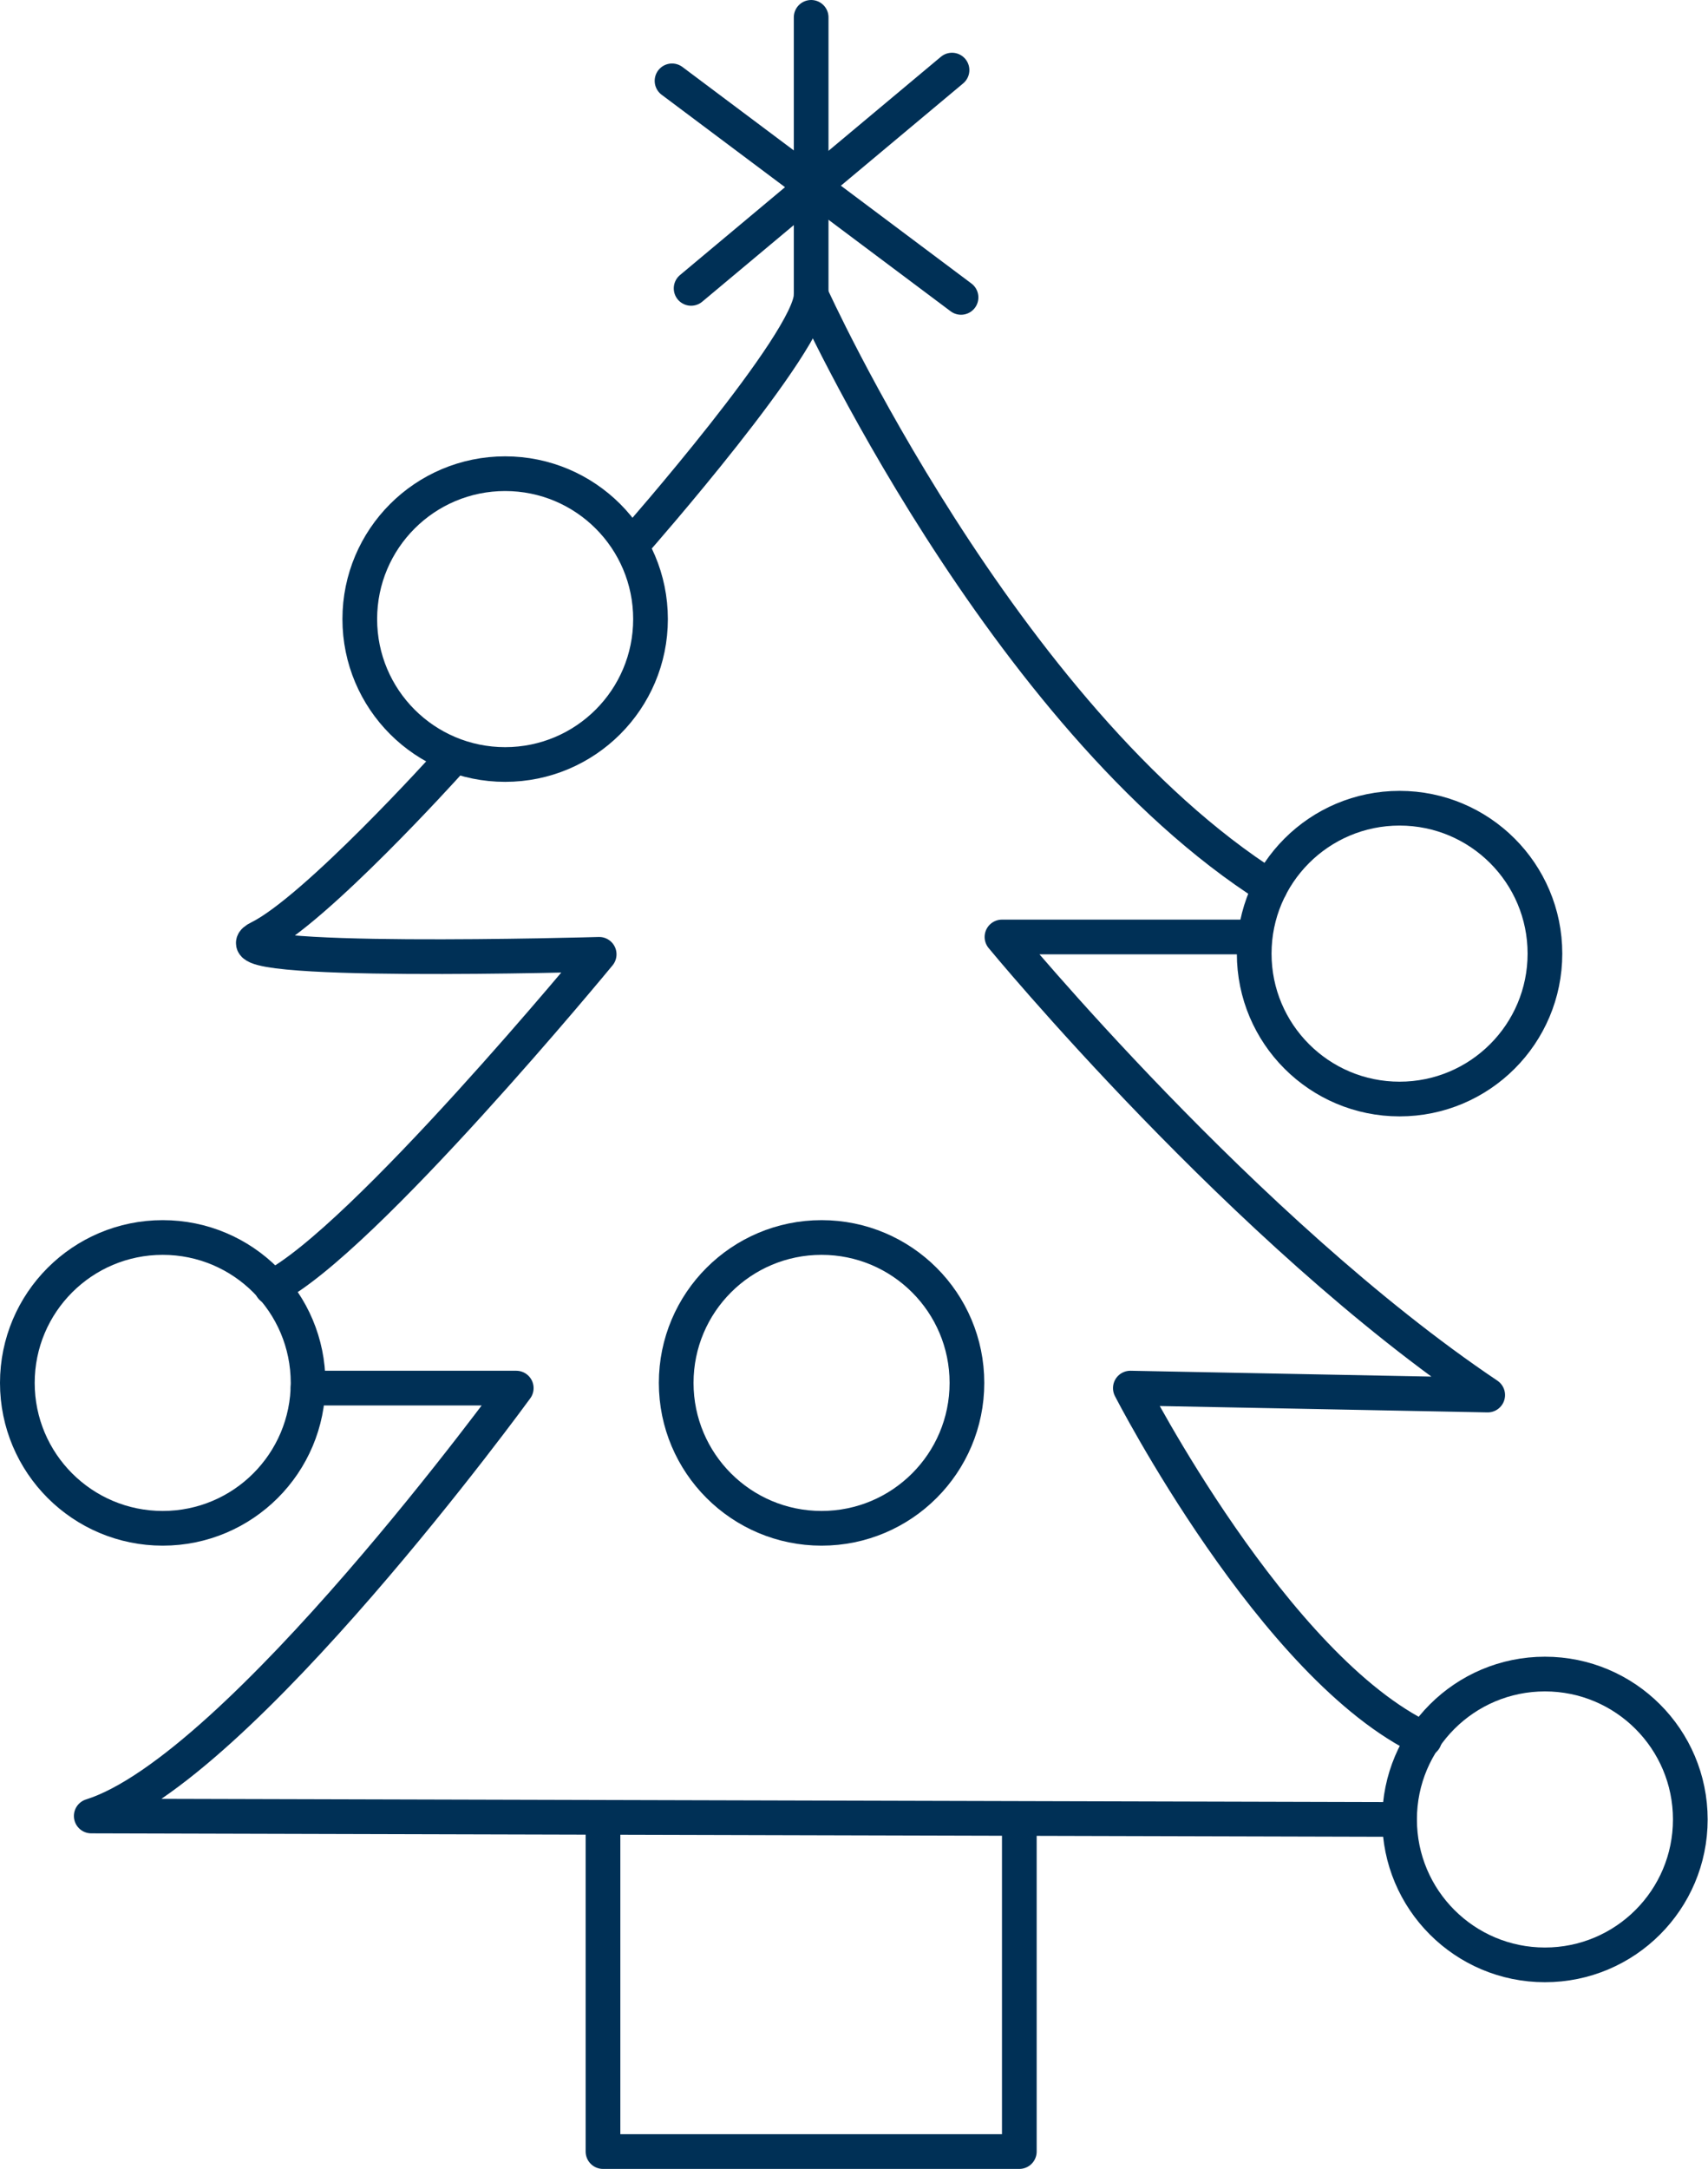 <svg id="Ebene_2" data-name="Ebene 2" xmlns="http://www.w3.org/2000/svg" viewBox="0 0 49.23 62.5"><defs><style>.cls-1{fill:none;stroke:#003056;stroke-linecap:round;stroke-linejoin:round;}</style></defs><title>Christmas-Tree NEU</title><line class="cls-1" x1="19.92" y1="8.31" x2="27.44" y2="2.02"/><line class="cls-1" x1="27.7" y1="8.57" x2="19.37" y2="2.33"/><path class="cls-1" d="M24.44,16.08S29.5,10.33,29.5,9V1" transform="translate(-6.12 -0.5)"/><circle class="cls-1" cx="14.56" cy="17.84" r="4.19"/><circle class="cls-1" cx="23.68" cy="39.85" r="4.19"/><circle class="cls-1" cx="4.69" cy="39.85" r="4.19"/><circle class="cls-1" cx="40.34" cy="27.48" r="4.19"/><circle class="cls-1" cx="44.53" cy="52.43" r="4.19"/><path class="cls-1" d="M19,22.53s-3.79,4.2-5.42,5S23.39,28,23.39,28s-6.81,8.27-9.44,9.6" transform="translate(-6.12 -0.5)"/><path class="cls-1" d="M15,40.5h6s-8,11-12.25,12.33l37.71,0.1" transform="translate(-6.12 -0.5)"/><path class="cls-1" d="M29.5,9S35,21.17,42.73,26.07" transform="translate(-6.12 -0.5)"/><path class="cls-1" d="M42,27.5H35S42,36,49,40.7l-10.3-.2s4.14,8.08,8.48,10.12" transform="translate(-6.12 -0.5)"/><polyline class="cls-1" points="17.38 52.5 17.38 62 29.38 62 29.38 52.5"/></svg>